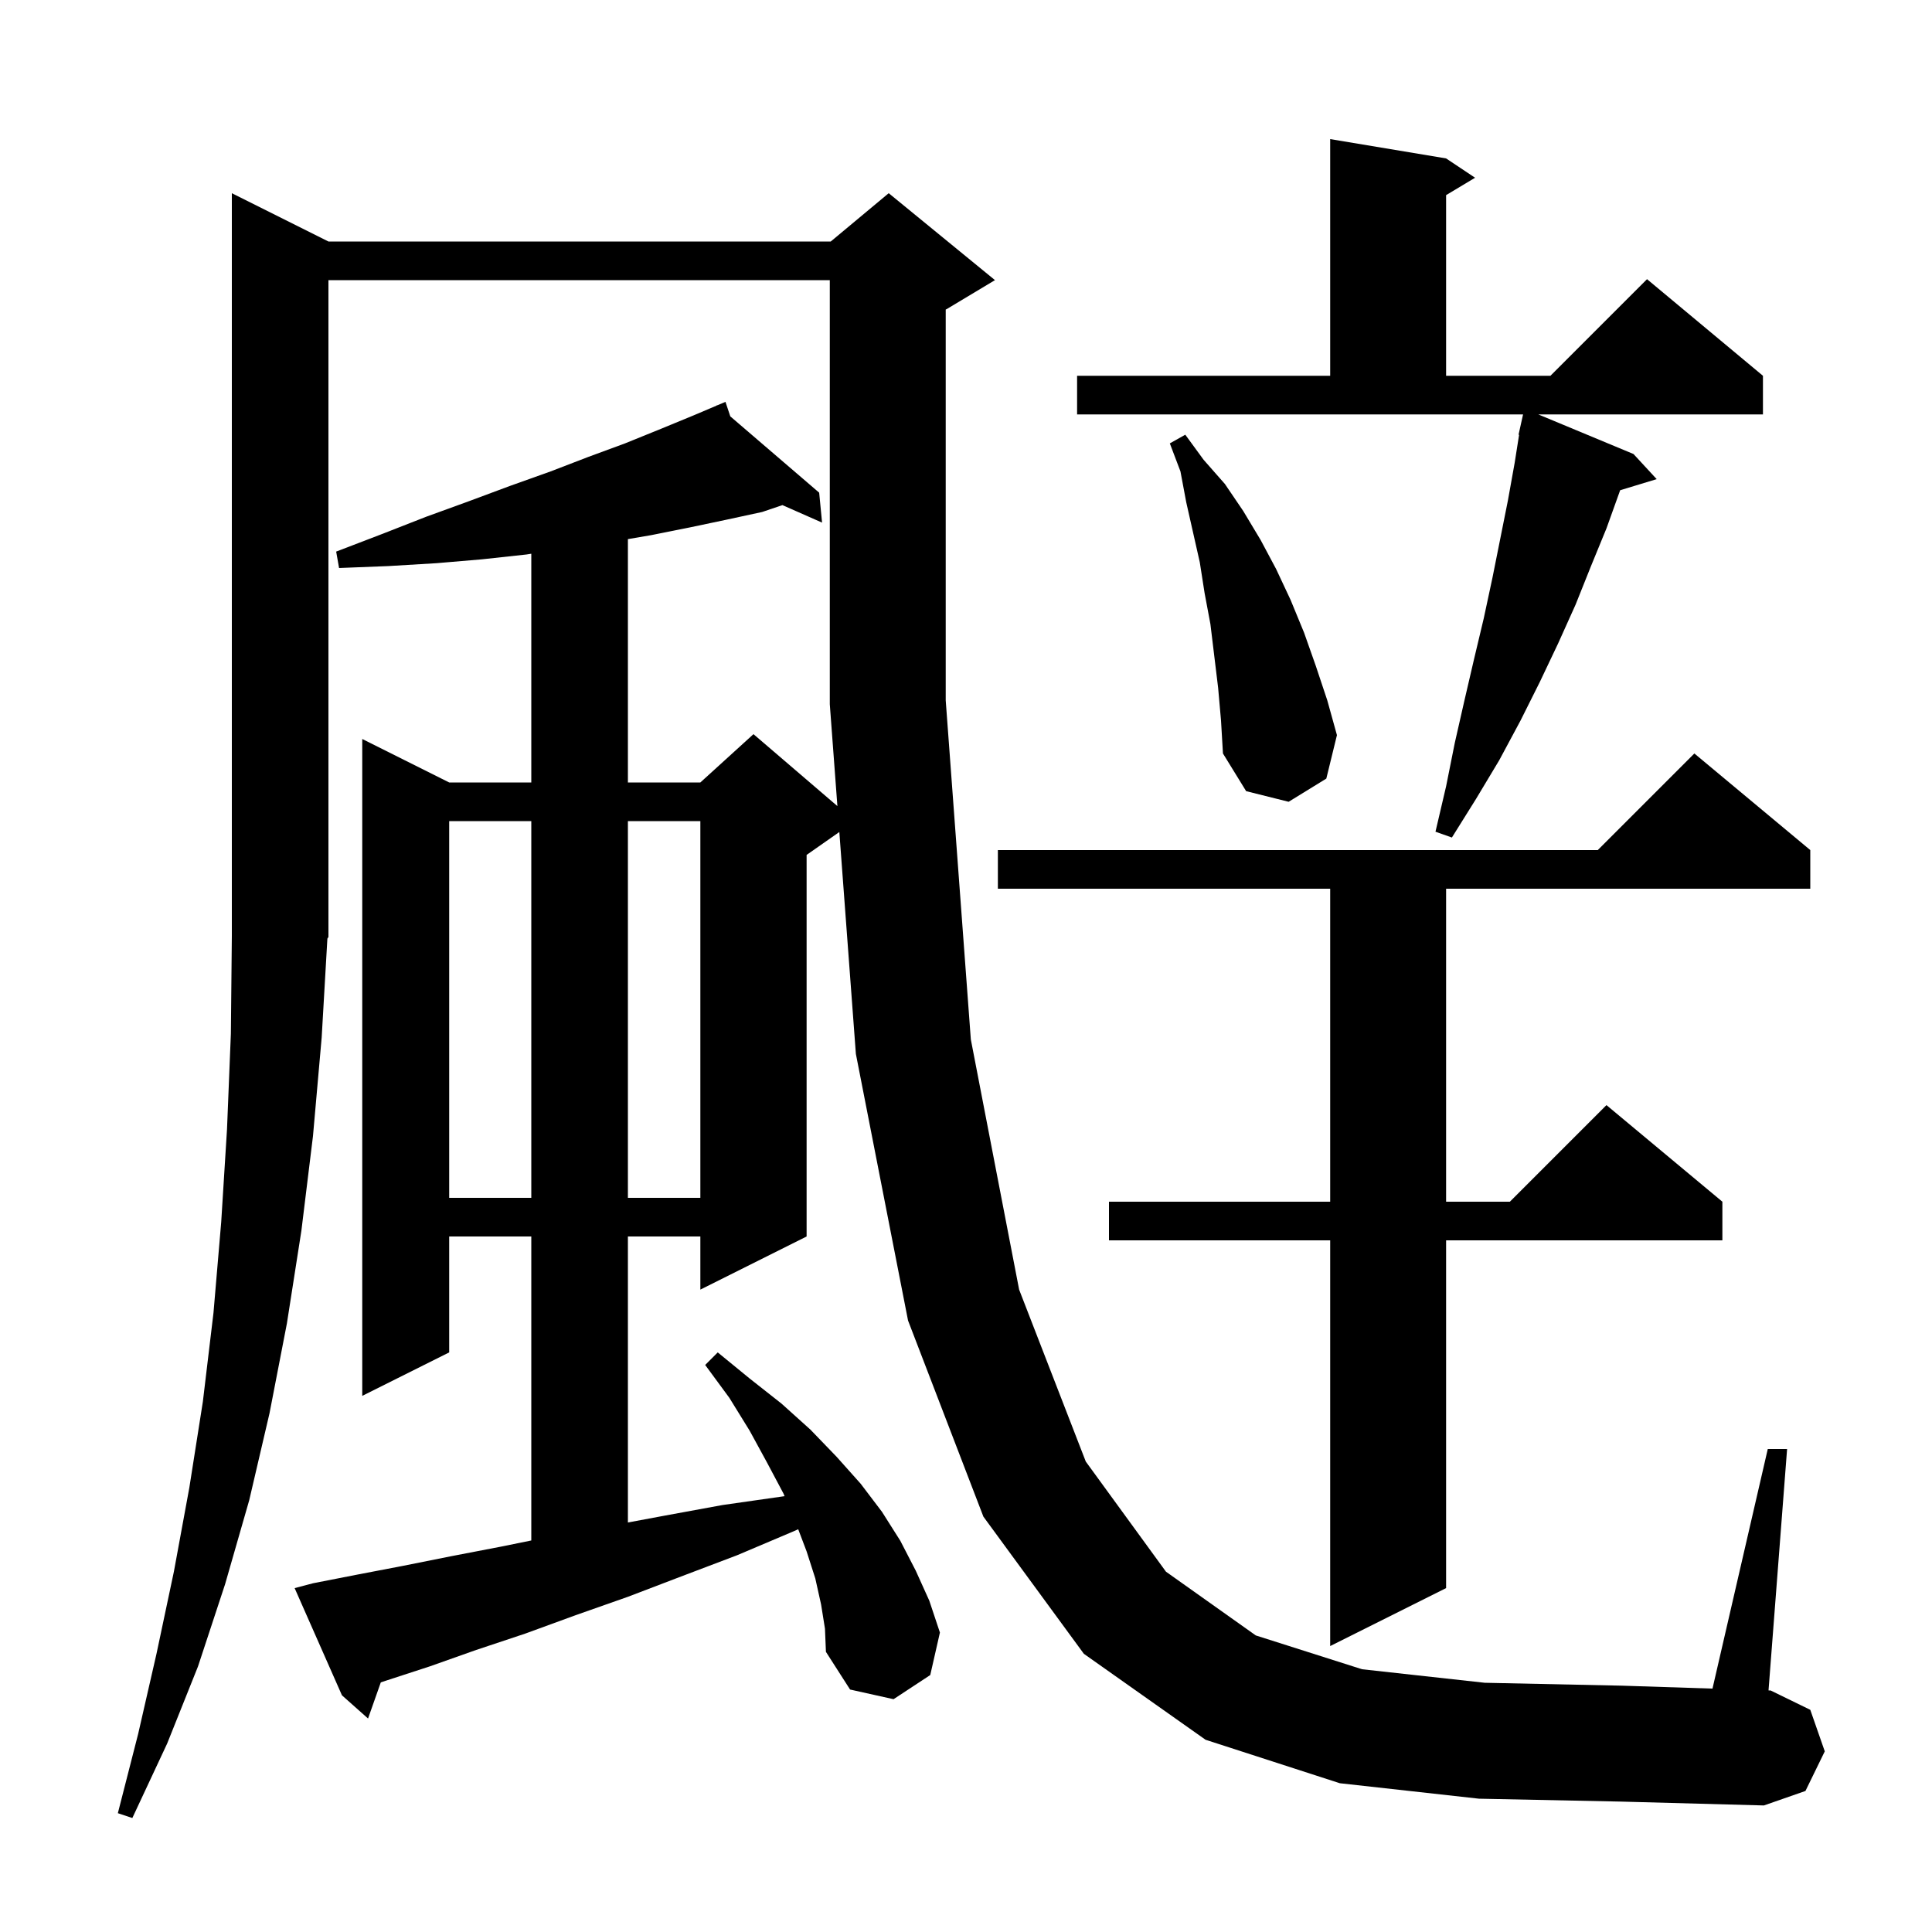<svg xmlns="http://www.w3.org/2000/svg" xmlns:xlink="http://www.w3.org/1999/xlink" version="1.1" baseProfile="full" viewBox="0 0 200 200" width="200" height="200"><g fill="currentColor"><path d="M 153.1 186.2 L 138.7 184.6 L 124.8 180.1 L 112.2 171.2 L 101.8 157.0 L 94.0 136.7 L 88.6 109.1 L 86.887 86.129 L 83.5 88.5 L 83.5 128.0 L 72.5 133.5 L 72.5 128.0 L 65.0 128.0 L 65.0 157.608 L 68.8 156.9 L 74.8 155.8 L 81.1 154.9 L 81.22 154.885 L 81.1 154.6 L 79.4 151.4 L 77.6 148.1 L 75.5 144.7 L 73.0 141.3 L 74.3 140.0 L 77.6 142.7 L 80.9 145.3 L 83.9 148.0 L 86.6 150.8 L 89.1 153.6 L 91.3 156.5 L 93.2 159.5 L 94.8 162.6 L 96.2 165.7 L 97.3 169.0 L 96.3 173.4 L 92.5 175.9 L 88.0 174.9 L 85.5 171.0 L 85.4 168.6 L 85.0 166.1 L 84.4 163.4 L 83.5 160.6 L 82.63 158.306 L 82.2 158.5 L 76.3 161.0 L 70.5 163.2 L 65.0 165.3 L 59.6 167.2 L 54.4 169.1 L 49.3 170.8 L 44.5 172.5 L 39.9 174.0 L 39.42 174.16 L 38.1 177.9 L 35.4 175.5 L 30.5 164.4 L 32.4 163.9 L 37.0 163.0 L 41.7 162.1 L 46.7 161.1 L 51.9 160.1 L 55.0 159.469 L 55.0 128.0 L 46.5 128.0 L 46.5 140.0 L 37.5 144.5 L 37.5 76.5 L 46.5 81.0 L 55.0 81.0 L 55.0 57.322 L 54.5 57.4 L 49.9 57.9 L 45.2 58.3 L 40.2 58.6 L 35.1 58.8 L 34.8 57.1 L 39.5 55.3 L 44.1 53.5 L 48.5 51.9 L 52.8 50.3 L 57.0 48.8 L 60.9 47.3 L 64.7 45.9 L 68.4 44.4 L 71.8 43.0 L 74.229 41.969 L 74.2 41.9 L 74.264 41.955 L 75.1 41.6 L 75.601 43.103 L 84.8 51.0 L 85.1 54.1 L 80.996 52.289 L 78.9 53.0 L 75.2 53.8 L 71.4 54.6 L 67.4 55.4 L 65.0 55.81 L 65.0 81.0 L 72.5 81.0 L 78.0 76.0 L 86.687 83.446 L 85.9 72.9 L 85.9 29.0 L 34.0 29.0 L 34.0 97.0 L 33.891 97.164 L 33.3 107.4 L 32.4 117.6 L 31.2 127.4 L 29.7 137.0 L 27.9 146.3 L 25.8 155.3 L 23.3 164.0 L 20.5 172.5 L 17.3 180.5 L 13.7 188.2 L 12.2 187.7 L 14.3 179.5 L 16.2 171.2 L 18.0 162.7 L 19.6 154.0 L 21.0 145.1 L 22.1 135.9 L 22.9 126.5 L 23.5 116.9 L 23.9 107.0 L 24.0 96.9 L 24.0 20.0 L 34.0 25.0 L 86.0 25.0 L 92.0 20.0 L 103.0 29.0 L 98.0 32.0 L 97.9 32.042 L 97.9 72.5 L 100.5 107.6 L 105.5 133.5 L 112.4 151.3 L 120.7 162.7 L 130.0 169.3 L 141.0 172.8 L 153.7 174.2 L 167.9 174.5 L 177.276 174.804 L 183.0 150.0 L 185.0 150.0 L 183.077 174.993 L 183.3 175.0 L 187.4 177.0 L 188.9 181.3 L 186.9 185.4 L 182.6 186.9 L 167.8 186.5 Z M 187.4 88.0 L 187.4 92.0 L 149.7 92.0 L 149.7 124.4 L 156.3 124.4 L 166.3 114.4 L 178.3 124.4 L 178.3 128.4 L 149.7 128.4 L 149.7 164.4 L 137.7 170.4 L 137.7 128.4 L 114.8 128.4 L 114.8 124.4 L 137.7 124.4 L 137.7 92.0 L 103.3 92.0 L 103.3 88.0 L 165.4 88.0 L 175.4 78.0 Z M 46.5 85.0 L 46.5 124.0 L 55.0 124.0 L 55.0 85.0 Z M 65.0 85.0 L 65.0 124.0 L 72.5 124.0 L 72.5 85.0 Z M 111.5 38.9 L 137.7 38.9 L 137.7 14.4 L 149.7 16.4 L 152.7 18.4 L 149.7 20.2 L 149.7 38.9 L 160.5 38.9 L 170.5 28.9 L 182.5 38.9 L 182.5 42.9 L 159.243 42.9 L 169.1 47.0 L 171.5 49.6 L 167.719 50.748 L 167.7 50.8 L 166.3 54.7 L 164.7 58.6 L 163.1 62.6 L 161.3 66.6 L 159.4 70.6 L 157.4 74.6 L 155.2 78.7 L 152.8 82.7 L 150.3 86.7 L 148.6 86.1 L 149.7 81.4 L 150.6 76.9 L 151.6 72.5 L 152.6 68.2 L 153.6 64.0 L 154.5 59.8 L 156.1 51.8 L 156.8 47.9 L 157.256 45.009 L 157.2 45.0 L 157.667 42.9 L 111.5 42.9 Z M 126.1 71.2 L 125.3 64.6 L 124.7 61.4 L 124.2 58.2 L 122.8 52.0 L 122.2 48.8 L 121.1 45.9 L 122.7 45.0 L 124.6 47.6 L 126.8 50.1 L 128.7 52.9 L 130.5 55.9 L 132.1 58.9 L 133.6 62.1 L 135.0 65.5 L 136.2 68.9 L 137.4 72.5 L 138.4 76.1 L 137.3 80.6 L 133.4 83.0 L 129.0 81.9 L 126.6 78.0 L 126.4 74.6 Z "/></g></svg>